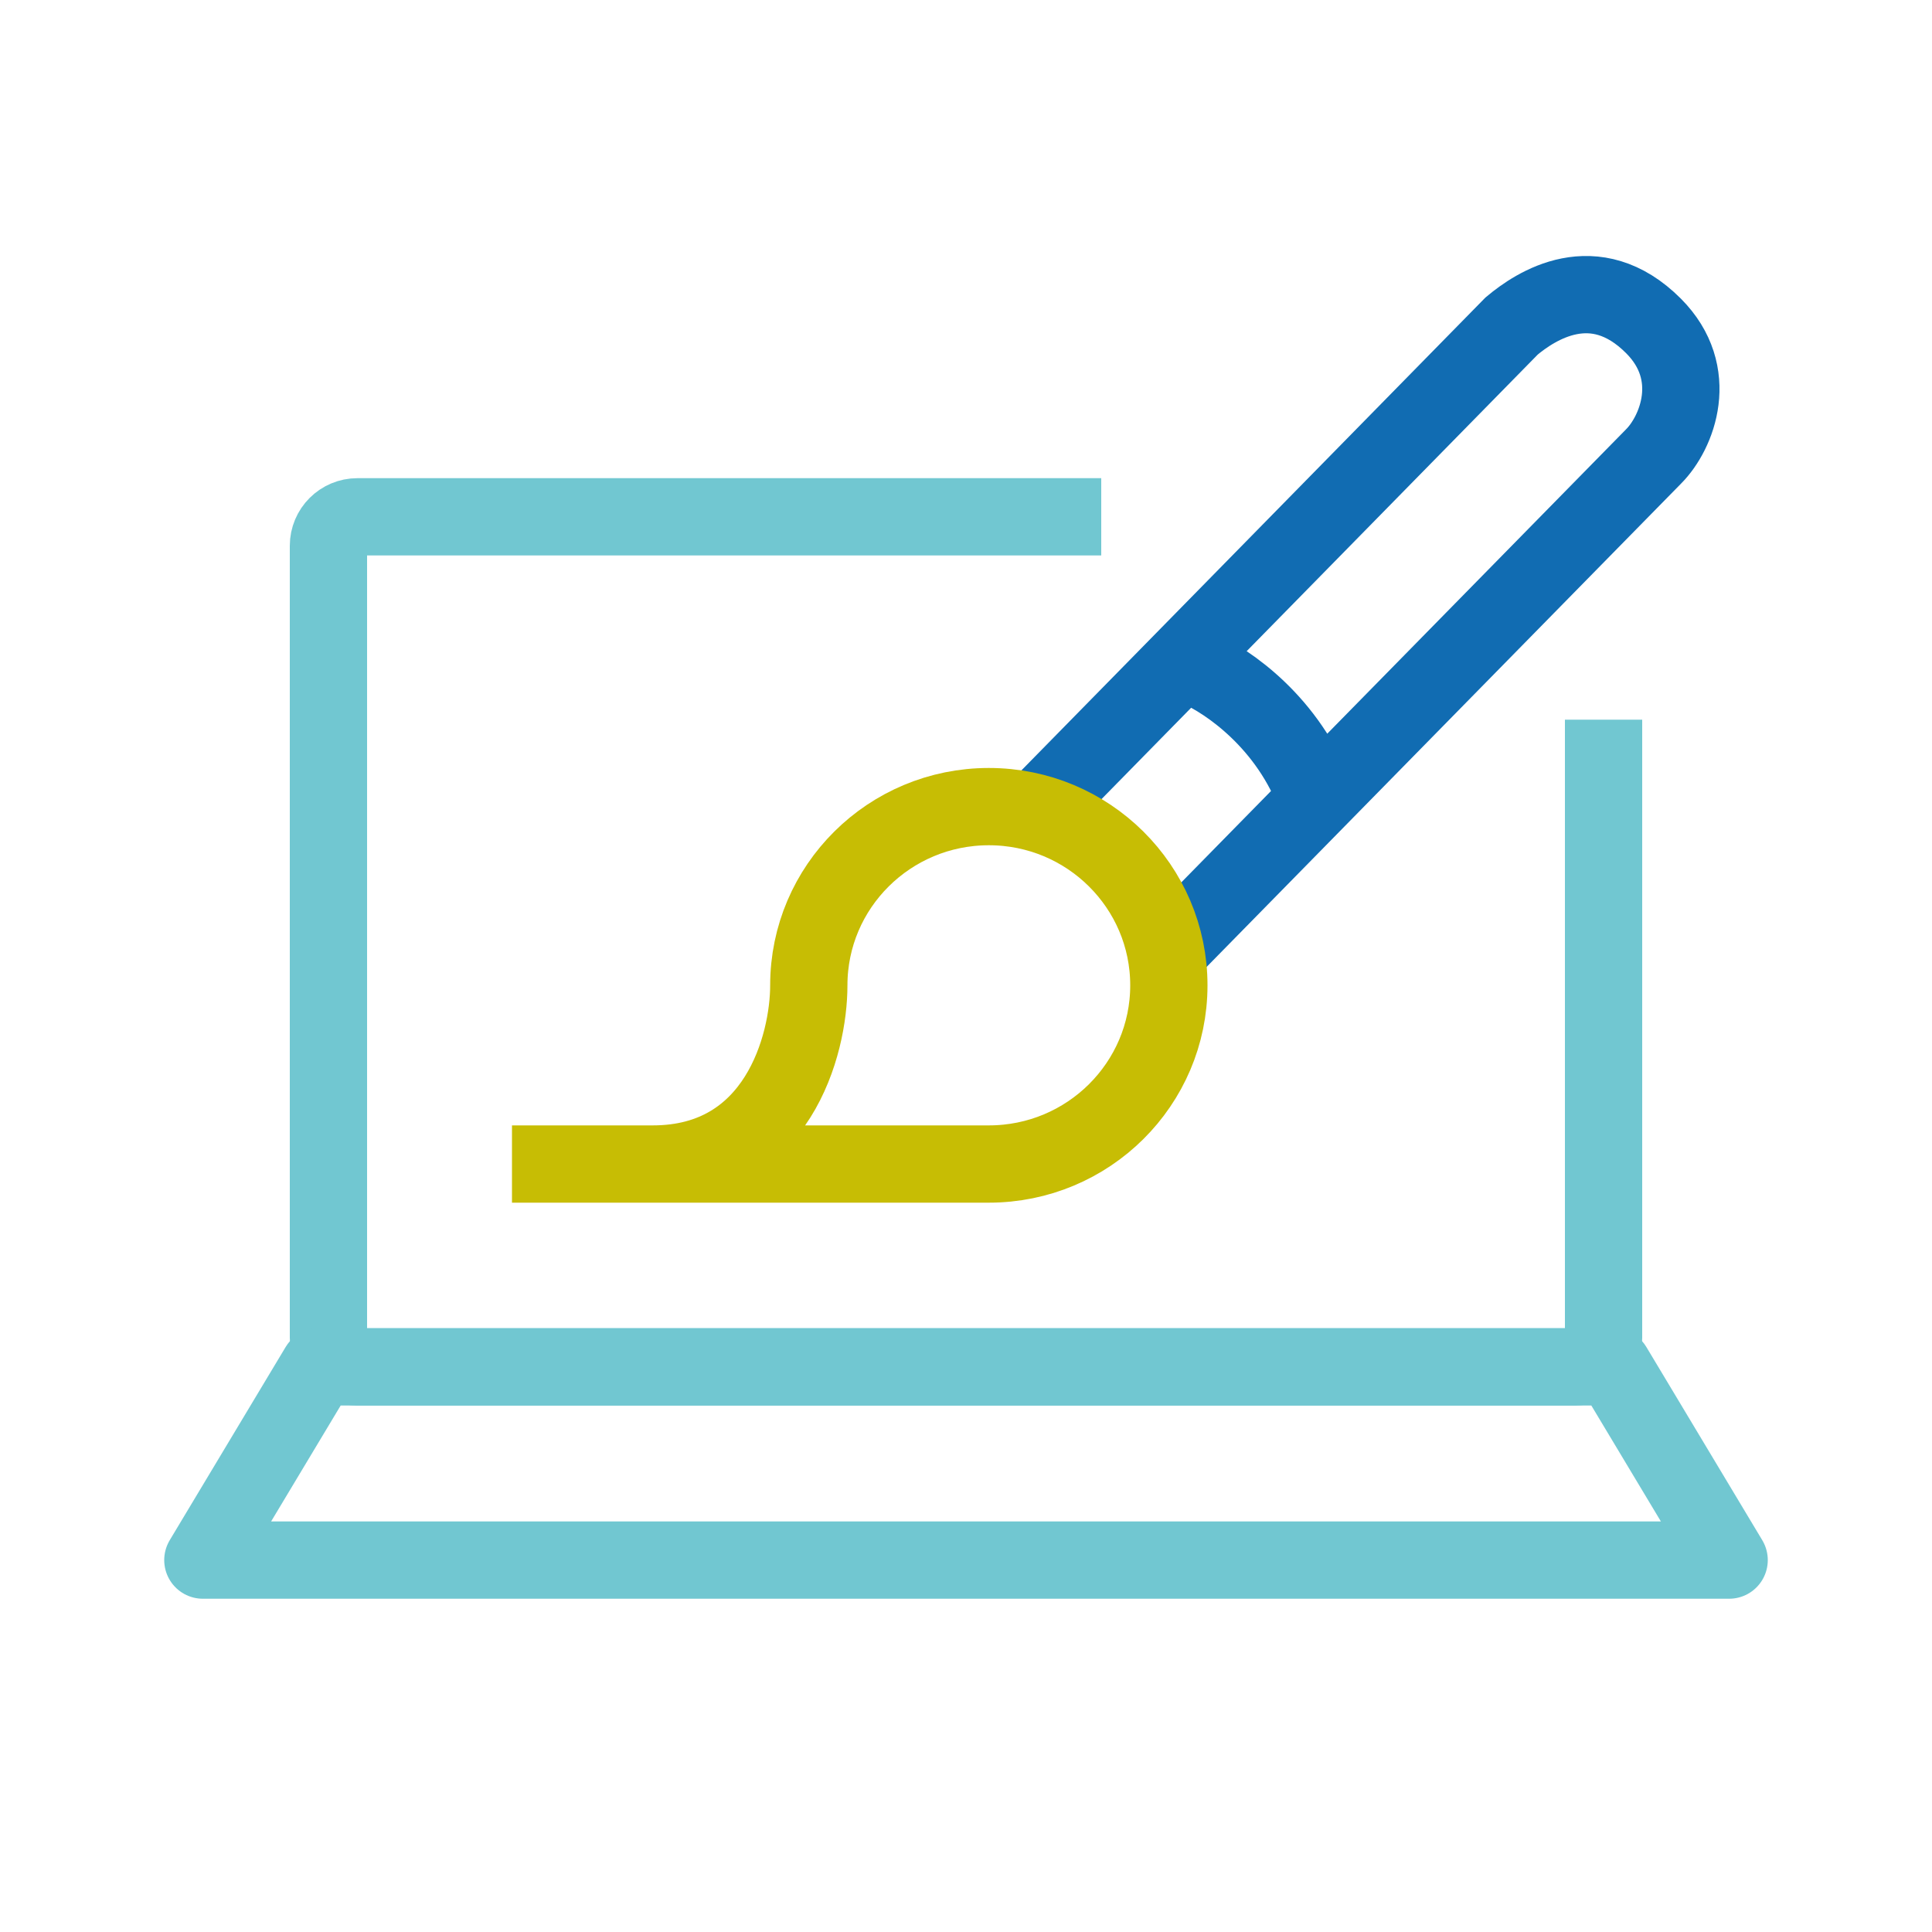 <svg width="200" height="200" viewBox="0 0 200 200" fill="none" xmlns="http://www.w3.org/2000/svg">
<path d="M106.305 84.882L156.488 33.743C158.936 31.696 165.055 27.603 171.175 33.744C176.071 38.656 173.623 44.797 171.175 47.253L119.768 99.621M123.44 68.916C126.16 69.94 132.416 73.829 135.68 81.198" stroke="#116CB2" stroke-width="8"/>
<path d="M67.576 120.5C80.497 120.5 83.727 108.167 83.727 102C83.727 91.783 92.071 83.5 102.364 83.5C112.656 83.5 121 91.783 121 102C121 112.217 112.656 120.5 102.364 120.5H67.576ZM67.576 120.5H53" stroke="#C7BD04" stroke-width="8"/>
<path d="M166 74.5V138.5C166 140.157 164.657 141.5 163 141.5H37C35.343 141.5 34 140.157 34 138.5V56.5C34 54.843 35.343 53.5 37 53.5H114" stroke="#71C7D1" stroke-width="8"/>
<path d="M21 161.5L33 141.5H167L179 161.5H21Z" stroke="#71C7D1" stroke-width="8" stroke-linejoin="round"/>
</svg>
